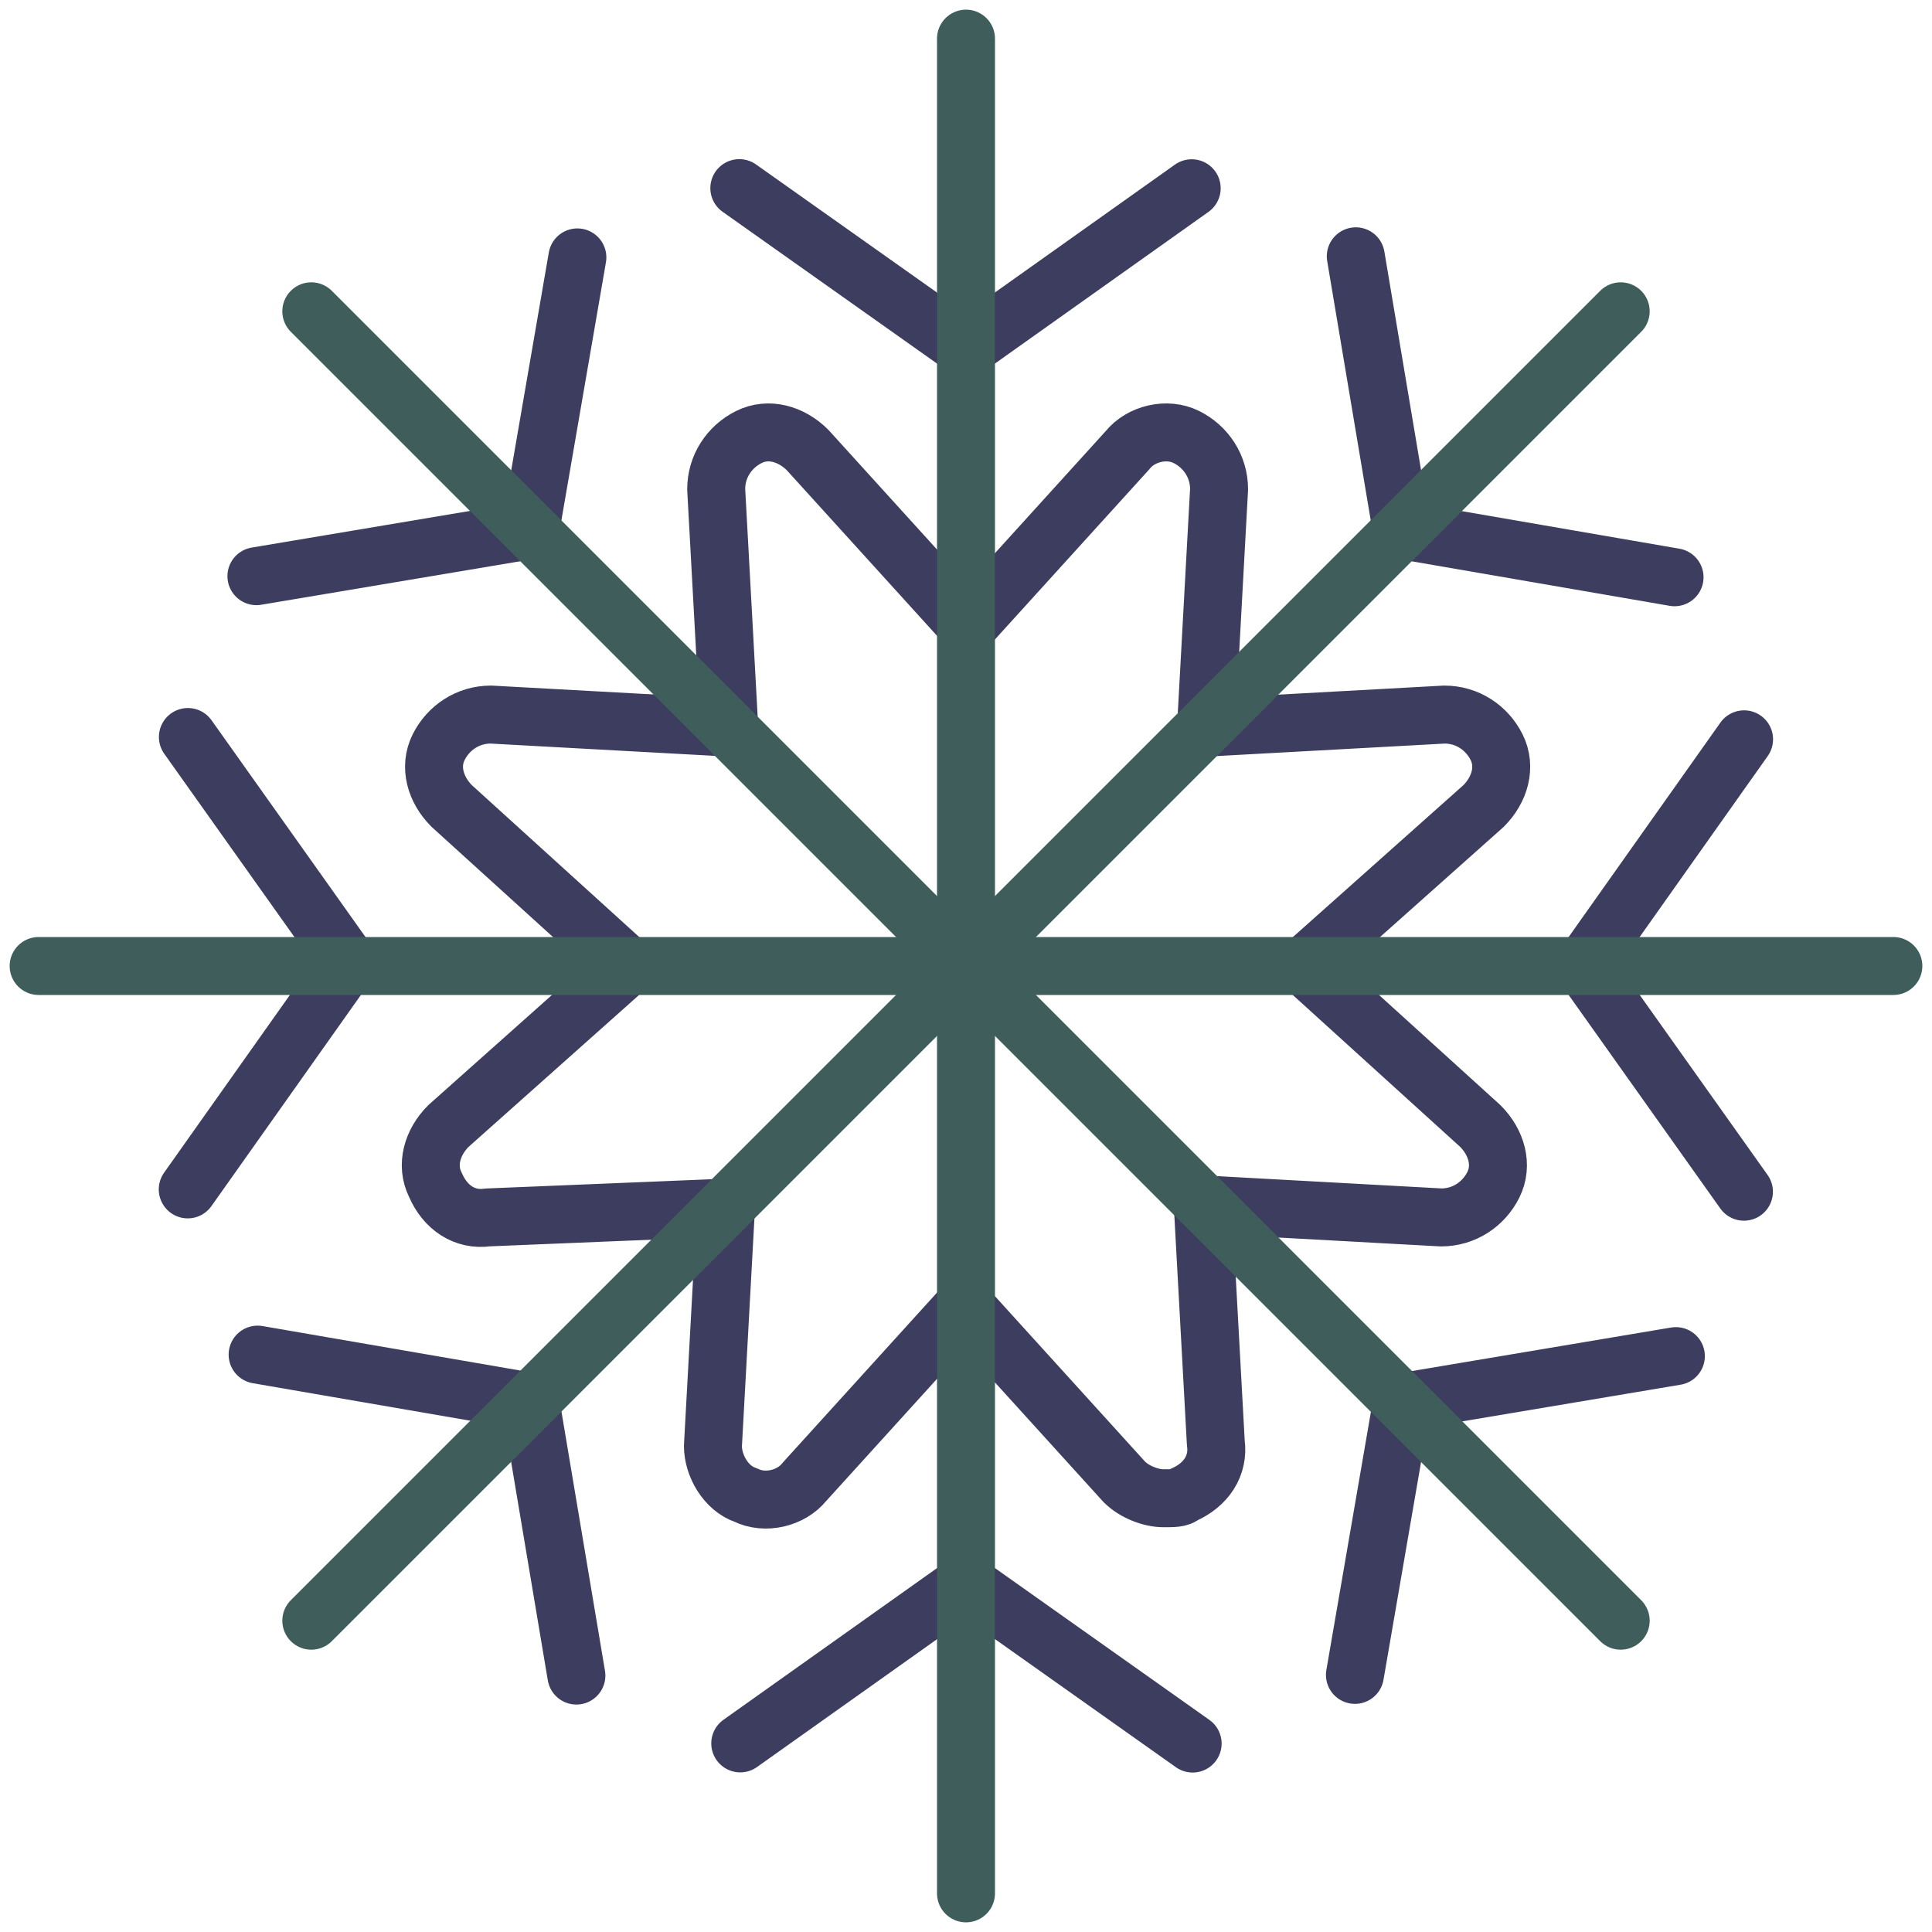 <?xml version="1.0" encoding="UTF-8"?>
<svg width="100px" height="100px" viewBox="0 0 100 100" version="1.1" xmlns="http://www.w3.org/2000/svg" xmlns:xlink="http://www.w3.org/1999/xlink">
    <title>Product icons/freeze</title>
    <g id="Product-icons/freeze" stroke="none" fill="none" fill-rule="evenodd" stroke-linecap="round" stroke-linejoin="round" stroke-width="1">
        <g id="Group-29" transform="translate(2, 2)">
            <path d="M58.225,75.549 C57.549,75.549 56.704,75.211 56.197,74.704 L47.915,65.577 L39.634,74.704 C38.958,75.549 37.606,75.887 36.592,75.38 C35.577,75.042 34.901,73.859 34.901,72.845 L35.577,60.507 L23.239,61.014 C22.056,61.183 21.042,60.507 20.535,59.324 C20.028,58.31 20.366,57.127 21.211,56.282 L30.507,48 L21.38,39.718 C20.535,38.873 20.197,37.69 20.704,36.676 C21.211,35.662 22.225,34.986 23.408,34.986 L35.746,35.662 L35.07,23.324 C35.07,22.141 35.746,21.127 36.761,20.62 C37.775,20.113 38.958,20.451 39.803,21.296 L48.085,30.423 L56.366,21.296 C57.042,20.451 58.394,20.113 59.408,20.62 C60.423,21.127 61.099,22.141 61.099,23.324 L60.423,35.662 L72.761,34.986 C73.944,34.986 74.958,35.662 75.465,36.676 C75.972,37.69 75.634,38.873 74.789,39.718 L65.493,48 L74.62,56.282 C75.465,57.127 75.803,58.31 75.296,59.324 C74.789,60.338 73.775,61.014 72.592,61.014 L60.254,60.338 L60.93,72.676 C61.099,73.859 60.423,74.873 59.239,75.38 C59.07,75.549 58.732,75.549 58.225,75.549 Z" id="Stroke-11" stroke="#3D3D60" stroke-width="3"></path>
            <polyline id="Stroke-13" stroke="#3D3D60" stroke-width="3" points="59.682 7.744 47.999 16.042 36.267 7.737"></polyline>
            <polyline id="Stroke-15" stroke="#3D3D60" stroke-width="3" points="36.315 88.238 47.999 79.94 59.731 88.246"></polyline>
            <polyline id="Stroke-17" stroke="#3D3D60" stroke-width="3" points="88.266 59.683 79.968 48 88.273 36.267"></polyline>
            <polyline id="Stroke-19" stroke="#3D3D60" stroke-width="3" points="7.725 36.147 16.023 47.831 7.718 59.563"></polyline>
            <polyline id="Stroke-21" stroke="#3D3D60" stroke-width="3" points="27.885 11.323 25.448 25.442 11.272 27.823"></polyline>
            <polyline id="Stroke-23" stroke="#3D3D60" stroke-width="3" points="68.131 84.692 70.567 70.573 84.743 68.192"></polyline>
            <polyline id="Stroke-25" stroke="#3D3D60" stroke-width="3" points="84.675 27.879 70.555 25.442 68.175 11.266"></polyline>
            <polyline id="Stroke-27" stroke="#3D3D60" stroke-width="3" points="11.334 68.115 25.454 70.551 27.834 84.727"></polyline>
            <line x1="48" y1="96" x2="48" y2="0" id="Stroke-3" stroke="#3E5D5B" stroke-width="3"></line>
            <line x1="14.113" y1="81.887" x2="81.887" y2="14.113" id="Stroke-5" stroke="#3E5D5B" stroke-width="3"></line>
            <line x1="96" y1="48" x2="0" y2="48" id="Stroke-7" stroke="#3E5D5B" stroke-width="3"></line>
            <line x1="14.113" y1="14.113" x2="81.887" y2="81.887" id="Stroke-9" stroke="#3E5D5B" stroke-width="3"></line>
        </g>
    </g>
</svg>